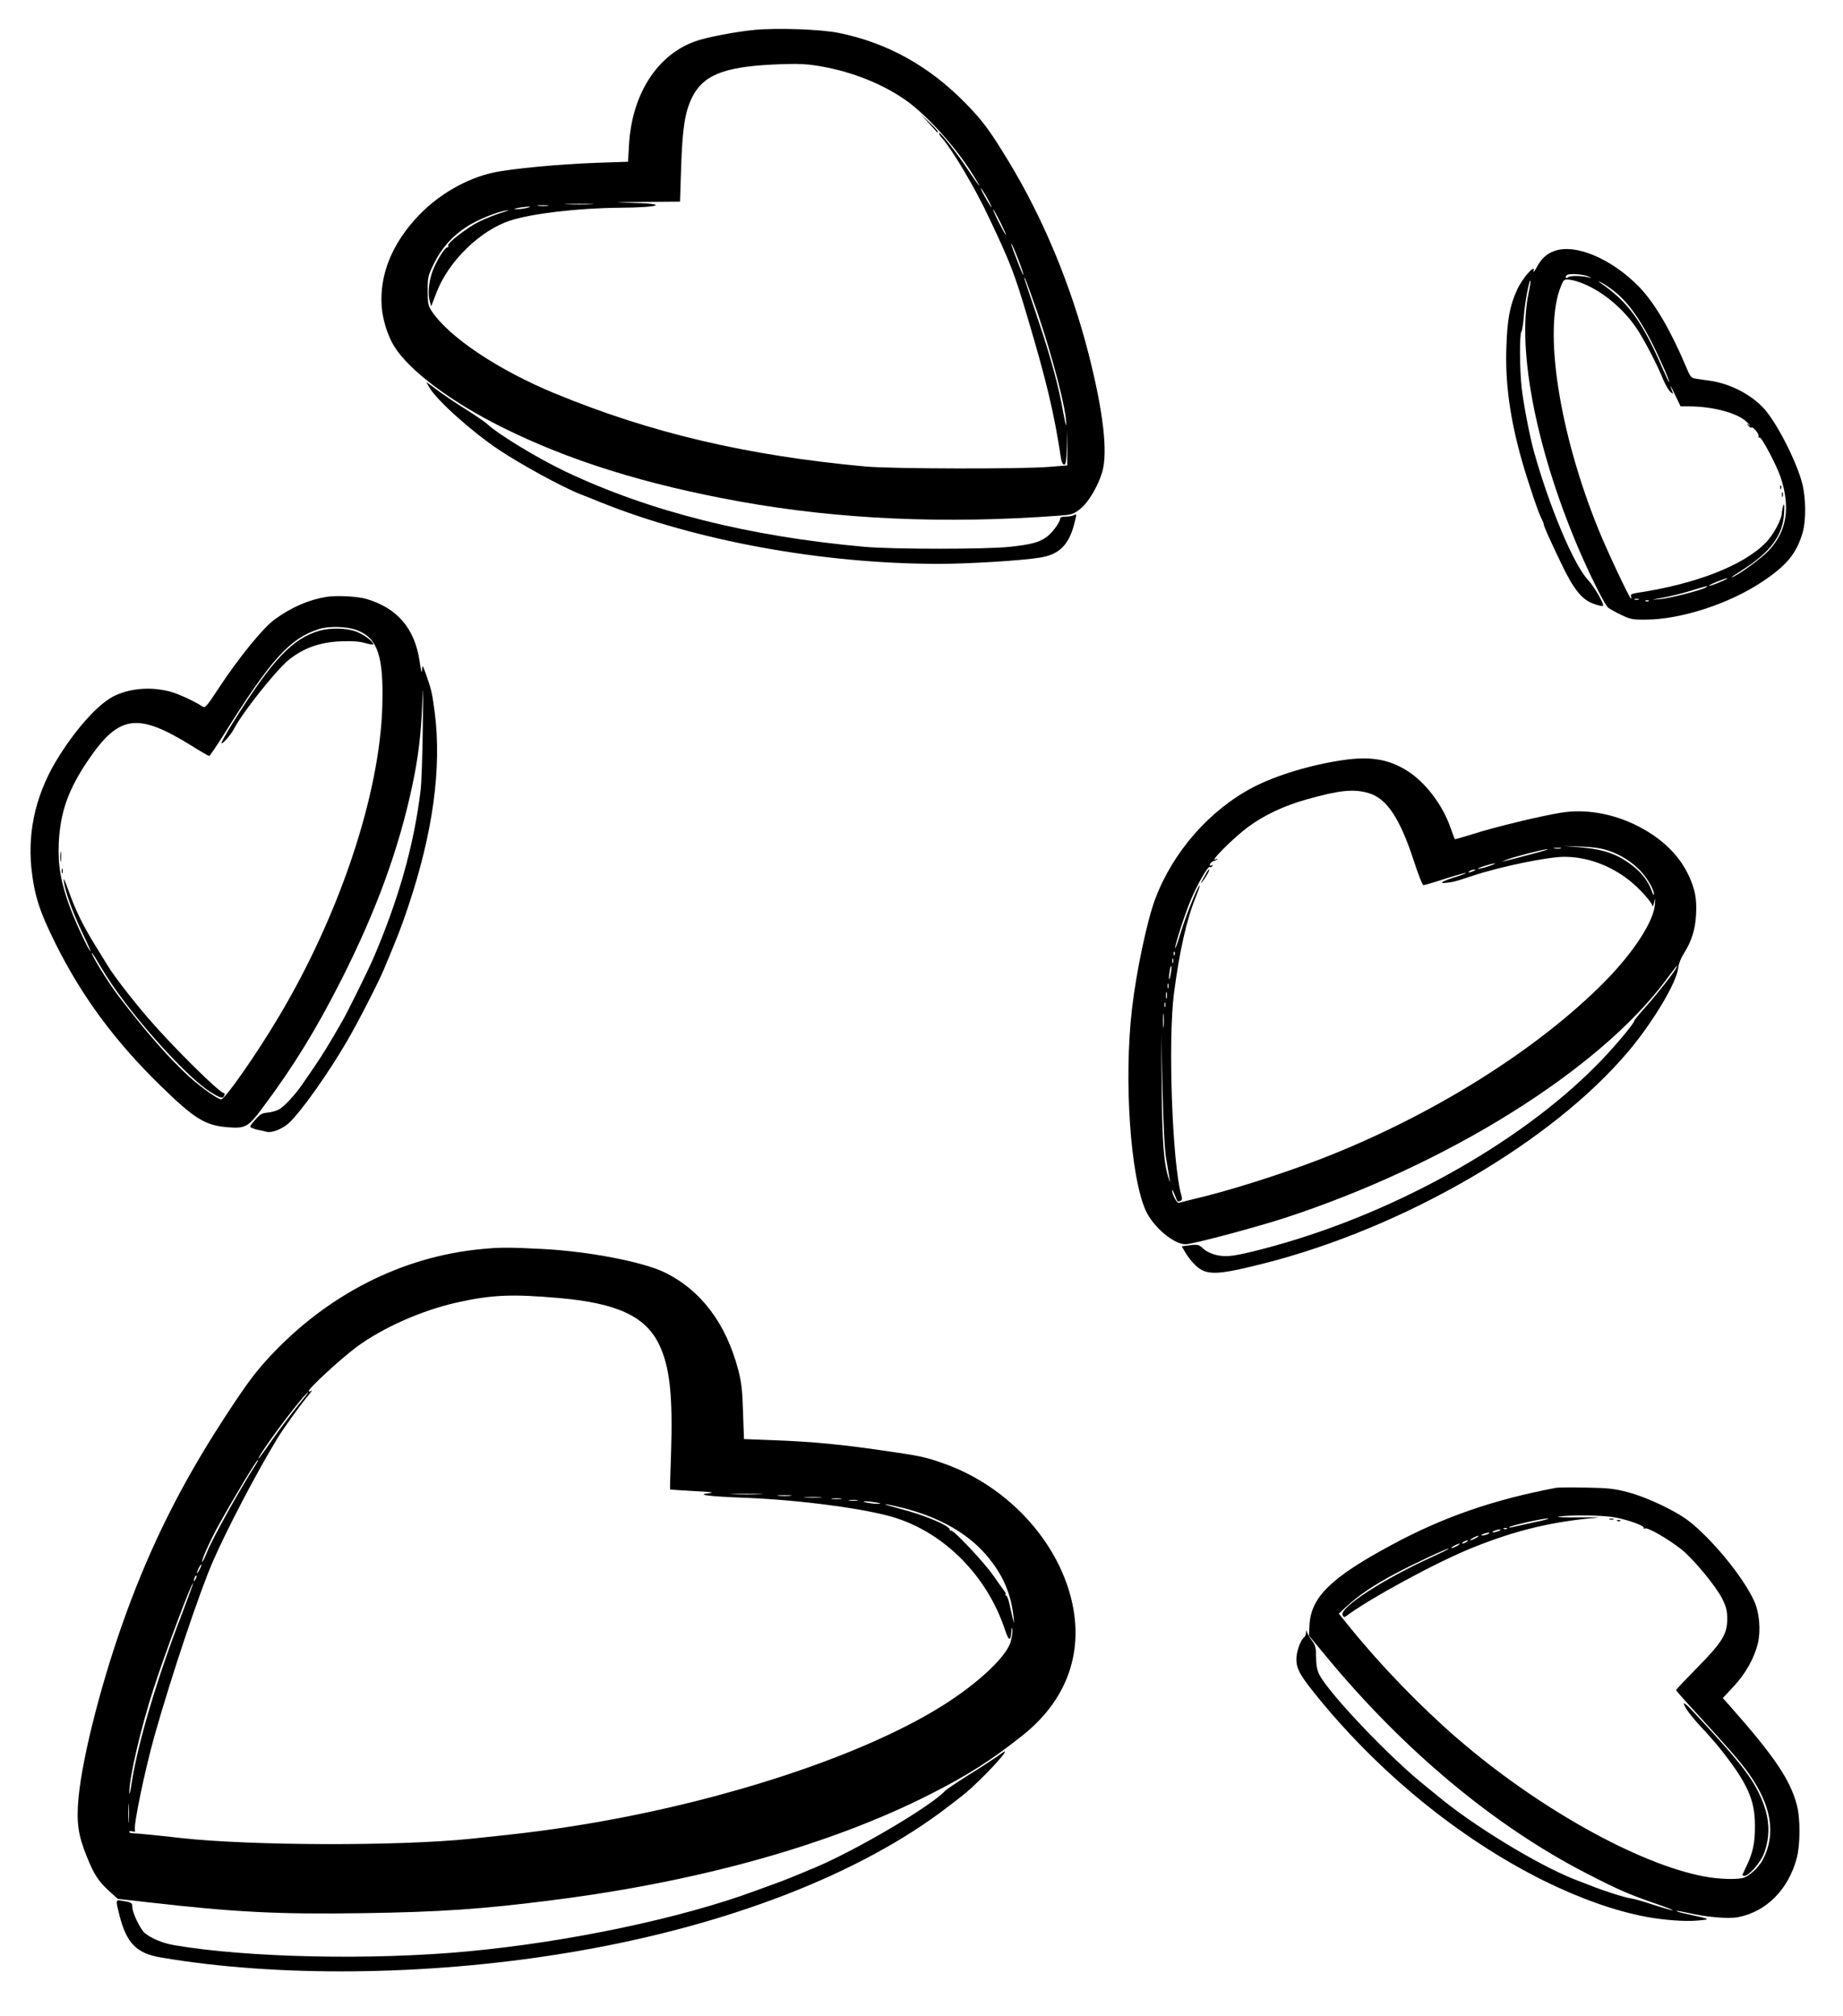  <svg version="1.0" xmlns="http://www.w3.org/2000/svg"
 width="1170pt" height="1280pt" viewBox="0 0 1170 1280"
 preserveAspectRatio="xMidYMid meet"><g transform="translate(0,1280) scale(0.1,-0.1)"
fill="#000000" stroke="none">
<path d="M4788 12610 c-120 -12 -301 -46 -373 -72 -243 -85 -404 -337 -422
-659 l-6 -106 -206 -7 c-228 -8 -536 -37 -650 -62 -169 -37 -345 -138 -473
-272 -169 -177 -249 -375 -235 -577 6 -84 38 -187 79 -253 95 -154 360 -353
688 -516 425 -211 904 -361 1505 -470 633 -114 1307 -144 2028 -90 83 6 92 9
136 44 51 41 110 140 138 232 37 125 8 381 -86 750 -110 431 -287 859 -506
1220 -122 201 -165 259 -274 371 -230 236 -497 385 -806 448 -114 23 -392 33
-537 19z m469 -240 c190 -39 376 -119 512 -220 126 -95 292 -279 392 -435 84
-131 71 -124 -18 10 -72 108 -174 237 -181 230 -3 -3 4 -15 15 -28 65 -71 212
-318 301 -508 139 -293 163 -357 248 -644 120 -404 166 -599 209 -882 4 -27
12 -43 21 -43 10 0 14 25 17 113 l3 112 0 -115 -1 -115 -110 -9 c-171 -15
-1005 -13 -1170 2 -757 70 -1363 213 -1970 463 -360 148 -674 358 -784 523
-23 35 -26 49 -26 131 0 87 2 95 42 176 47 95 116 172 207 230 65 43 190 94
251 103 24 4 12 -2 -30 -14 -38 -12 -102 -37 -141 -56 -79 -39 -208 -139 -199
-154 4 -6 2 -10 -4 -10 -19 0 -81 -104 -101 -169 -20 -64 -24 -135 -10 -181
l7 -25 12 30 c6 17 17 44 23 60 76 197 275 391 465 454 135 45 434 80 695 82
277 2 318 27 53 32 -106 2 -80 3 91 5 l241 2 7 218 c8 244 24 349 67 438 68
144 198 198 509 214 177 8 229 6 357 -20z m1014 -835 c18 -33 28 -55 22 -50
-5 6 -25 37 -43 70 -18 33 -28 56 -23 50 6 -5 26 -37 44 -70z m-2518 -32 c-40
-2 -107 -2 -150 0 -43 1 -10 3 72 3 83 0 118 -2 78 -3z m-275 -10 c-15 -2 -42
-2 -60 0 -18 2 -6 4 27 4 33 0 48 -2 33 -4z m-133 -13 c-16 -4 -43 -8 -60 -8
-29 1 -29 1 5 8 19 4 46 7 60 8 22 0 22 -1 -5 -8z m3005 -90 c22 -44 38 -80
35 -80 -3 0 -23 36 -45 80 -22 44 -38 80 -35 80 3 0 23 -36 45 -80z m115 -239
c20 -51 34 -95 32 -97 -2 -2 -22 44 -44 103 -23 58 -38 102 -33 97 5 -5 25
-51 45 -103z m119 -329 c101 -296 188 -633 185 -720 0 -15 -9 23 -20 83 -28
162 -80 353 -164 600 -94 282 -89 263 -77 245 5 -8 39 -102 76 -208z"/>
<path d="M5895 12020 c28 -30 51 -57 53 -59 1 -2 4 -2 7 0 2 3 -21 30 -53 60
l-57 54 50 -55z"/>
<path d="M9867 11206 c-50 -18 -83 -49 -113 -106 -14 -25 -22 -34 -18 -20 12
49 -72 -47 -105 -120 -46 -100 -62 -186 -68 -364 -8 -230 23 -453 98 -719 37
-130 103 -327 124 -368 9 -16 15 -32 15 -36 -1 -10 27 -75 110 -248 80 -168
134 -235 211 -260 28 -10 53 -15 55 -12 10 10 -55 122 -94 164 -92 97 -248
470 -346 823 -25 91 -65 299 -76 398 -13 116 -14 340 -2 355 5 7 12 52 16 101
6 85 34 232 42 224 2 -3 -3 -36 -11 -74 -79 -369 55 -1034 336 -1673 73 -165
149 -313 168 -329 9 -7 45 -28 81 -45 60 -29 73 -32 160 -31 222 1 528 101
735 239 158 105 219 179 259 314 22 76 21 219 -3 312 -38 146 -167 396 -249
482 -83 86 -209 150 -332 169 -36 5 -79 11 -96 14 -28 4 -34 12 -59 72 -97
231 -199 406 -297 508 -173 180 -408 280 -541 230z m218 -162 c17 -8 21 -11
10 -8 -43 14 -125 16 -140 4 -14 -12 -22 0 -8 13 12 13 108 6 138 -9z m-31
-46 c128 -54 253 -160 336 -283 50 -75 132 -233 170 -328 13 -31 33 -65 44
-75 19 -16 19 -16 12 3 -20 52 -14 44 18 -22 l35 -73 53 0 c154 -1 305 -41
366 -98 20 -19 28 -28 17 -21 -18 13 -19 13 -6 -3 7 -10 17 -16 21 -13 11 7
51 -45 44 -56 -3 -5 0 -8 7 -7 13 3 108 -177 133 -252 64 -193 39 -344 -76
-466 -48 -51 -194 -157 -235 -170 -10 -4 20 17 66 46 182 115 260 222 267 362
3 51 1 65 -5 48 -5 -14 -9 -37 -10 -51 -1 -38 -55 -137 -99 -182 -140 -146
-446 -266 -825 -322 -28 -5 -37 -10 -33 -21 3 -8 3 -14 0 -14 -9 0 -150 299
-207 440 -251 618 -351 1275 -236 1547 17 40 19 41 55 37 20 -2 60 -14 88 -26z
m195 -48 c106 -84 201 -231 310 -479 23 -51 40 -95 38 -97 -2 -2 -18 31 -37
74 -135 314 -226 438 -406 560 -11 7 -5 6 12 -2 17 -8 54 -33 83 -56z m686
-1839 c-47 -21 -92 -36 -85 -28 7 8 103 46 115 46 6 0 -8 -8 -30 -18z m-106
-41 c-31 -18 -230 -69 -291 -74 -61 -5 -60 -5 17 9 44 8 123 27 175 43 102 32
124 37 99 22z m-426 -77 c-7 -2 -19 -2 -25 0 -7 3 -2 5 12 5 14 0 19 -2 13 -5z
m64 -9 c-3 -3 -12 -4 -19 -1 -8 3 -5 6 6 6 11 1 17 -2 13 -5z"/>
<path d="M11301 9704 c0 -11 3 -14 6 -6 3 7 2 16 -1 19 -3 4 -6 -2 -5 -13z"/>
<path d="M11312 9660 c0 -14 2 -19 5 -12 2 6 2 18 0 25 -3 6 -5 1 -5 -13z"/>
<path d="M2726 10340 c45 -80 268 -280 440 -395 144 -96 402 -237 521 -284 27
-10 82 -32 123 -49 611 -246 1411 -392 2150 -392 193 0 530 21 644 40 118 19
179 78 214 207 18 69 18 72 1 63 -10 -6 -34 -10 -53 -10 -24 0 -36 -5 -36 -13
0 -24 -55 -97 -91 -120 -47 -32 -95 -44 -229 -59 -154 -16 -734 -16 -920 0
-735 66 -1365 224 -1900 478 -173 82 -425 235 -495 300 -15 14 -70 52 -124 86
-93 58 -158 103 -230 157 l-35 26 20 -35z"/>
<path d="M2070 9010 c-111 -18 -223 -67 -328 -144 -74 -55 -225 -240 -352
-433 -81 -123 -88 -131 -106 -118 -37 26 -143 76 -191 90 -119 36 -255 28
-360 -20 -98 -44 -236 -193 -357 -384 -142 -224 -201 -462 -177 -710 18 -171
50 -274 151 -477 167 -337 379 -625 671 -909 214 -209 282 -251 425 -262 112
-9 130 1 222 125 196 262 340 497 502 817 220 436 363 827 449 1235 35 165 53
309 61 500 6 155 7 134 4 -135 -2 -176 -8 -358 -14 -405 -43 -349 -138 -685
-298 -1060 -35 -81 -163 -341 -200 -405 -79 -138 -124 -211 -171 -280 -30 -44
-67 -99 -83 -121 -43 -64 -117 -143 -149 -159 -15 -8 -47 -17 -70 -19 -36 -3
-49 -11 -80 -47 -37 -43 -37 -44 -16 -52 12 -5 33 -11 47 -13 14 -3 33 -7 42
-10 31 -9 99 17 140 54 75 67 253 318 374 527 66 113 199 372 233 455 86 206
108 261 151 390 158 469 215 885 170 1235 -16 122 -21 144 -50 228 -28 78 -29
80 -31 42 -1 -26 -6 -7 -15 55 -30 207 -139 337 -334 396 -59 18 -191 25 -260
14z m193 -210 c135 -50 173 -164 164 -482 -15 -559 -270 -1324 -657 -1973
-141 -238 -342 -525 -366 -525 -20 0 -128 76 -200 141 -126 114 -281 291 -451
514 -66 86 -182 275 -169 275 2 0 31 -46 64 -102 144 -247 516 -670 683 -778
68 -43 84 -48 93 -25 3 8 2 15 -3 15 -27 0 -322 292 -480 475 -102 119 -219
270 -256 332 -11 18 -48 78 -82 133 -79 128 -126 226 -169 348 -26 72 -33 86
-28 52 9 -66 58 -199 119 -327 30 -62 52 -113 50 -113 -10 0 -94 180 -129 274
-59 158 -79 269 -73 411 9 198 60 342 187 529 195 287 312 304 653 93 59 -37
111 -67 115 -67 4 0 47 64 97 143 294 470 416 605 600 663 63 20 176 17 238
-6z"/>
<path d="M2030 8796 c-173 -49 -299 -182 -550 -582 -44 -70 -77 -130 -74 -133
7 -7 60 54 81 94 53 102 266 371 347 436 92 74 194 111 327 117 77 3 120 0
157 -11 29 -8 52 -12 52 -8 0 18 -61 63 -109 81 -59 23 -161 25 -231 6z"/>
<path d="M383 7360 c0 -30 2 -43 4 -27 2 15 2 39 0 55 -2 15 -4 2 -4 -28z"/>
<path d="M392 7270 c0 -14 2 -19 5 -12 2 6 2 18 0 25 -3 6 -5 1 -5 -13z"/>
<path d="M8533 7975 c-207 -29 -434 -98 -579 -174 -276 -145 -508 -410 -620
-708 -52 -137 -121 -465 -148 -701 -52 -450 -10 -1065 88 -1279 48 -104 177
-213 252 -213 44 0 427 102 624 165 1032 336 2001 940 2427 1514 63 85 80 105
65 76 -16 -32 -128 -174 -200 -254 -37 -41 -67 -78 -67 -82 0 -17 -139 -182
-240 -283 -502 -508 -1319 -958 -2115 -1165 -181 -47 -233 -54 -295 -40 -33 7
-66 23 -85 40 -29 27 -36 29 -85 23 l-53 -7 21 -36 c11 -20 34 -51 51 -69 76
-83 134 -83 441 -6 899 226 1843 776 2327 1354 155 185 304 436 312 526 2 22
17 61 35 89 49 78 73 151 78 246 6 100 -6 165 -49 255 -63 133 -181 243 -343
320 -150 72 -318 98 -465 74 -131 -21 -419 -91 -548 -132 -68 -21 -125 -38
-126 -36 -2 2 -16 39 -31 82 -51 141 -158 280 -270 351 -116 74 -234 94 -402
70z m157 -211 c114 -34 197 -159 286 -431 27 -84 54 -152 60 -153 6 0 69 18
139 41 70 22 129 39 131 36 2 -2 -30 -14 -72 -27 -81 -26 -104 -41 -52 -35 46
5 60 9 168 45 176 58 475 120 581 120 145 0 295 -55 418 -154 62 -50 140 -137
142 -160 1 -6 5 5 10 24 7 33 8 32 5 -11 -7 -109 -137 -308 -321 -494 -431
-435 -1101 -853 -1804 -1125 -266 -102 -587 -203 -811 -255 -41 -10 -80 -20
-87 -22 -11 -5 -44 57 -42 81 0 6 7 -7 16 -29 20 -50 17 -47 36 -40 12 5 13
13 6 38 -57 198 -85 983 -46 1282 35 267 80 468 137 606 16 40 28 74 26 76 -8
8 -87 -189 -120 -297 -19 -63 -35 -108 -36 -100 0 24 58 206 97 300 42 102
111 223 123 215 5 -3 12 0 16 6 4 8 3 9 -4 5 -7 -4 -12 -3 -12 3 0 10 19 26
32 26 3 0 10 4 15 9 5 5 3 6 -4 2 -63 -36 105 134 204 206 97 72 227 133 363
171 211 60 303 70 400 41z m1519 -364 c81 -27 154 -74 208 -132 45 -50 83
-117 83 -145 -1 -10 -7 -1 -14 20 -22 60 -61 113 -118 157 -97 77 -185 108
-343 121 l-100 8 110 -4 c77 -3 129 -10 174 -25z m-301 13 c-10 -2 -28 -2 -40
0 -13 2 -5 4 17 4 22 1 32 -1 23 -4z m-193 -38 c-71 -19 -141 -37 -155 -40
l-25 -6 25 11 c36 16 241 69 265 69 11 0 -38 -16 -110 -34z m-269 -76 c-33
-11 -61 -17 -63 -15 -6 5 86 34 107 34 8 0 -12 -9 -44 -19z m-91 -29 c-27 -12
-43 -12 -25 0 8 5 22 9 30 9 10 0 8 -3 -5 -9z m-1898 -532 c-3 -8 -6 -5 -6 6
-1 11 2 17 5 13 3 -3 4 -12 1 -19z m-10 -50 c-3 -7 -5 -2 -5 12 0 14 2 19 5
13 2 -7 2 -19 0 -25z m-16 -78 c-5 -25 -9 -35 -10 -24 -1 28 11 92 16 79 1 -6
-1 -30 -6 -55z m-14 -82 c-3 -7 -5 -2 -5 12 0 14 2 19 5 13 2 -7 2 -19 0 -25z
m-10 -65 c-3 -10 -5 -2 -5 17 0 19 2 27 5 18 2 -10 2 -26 0 -35z m-10 -55 c-3
-7 -5 -2 -5 12 0 14 2 19 5 13 2 -7 2 -19 0 -25z m-10 -125 c-2 -21 -4 -4 -4
37 0 41 2 58 4 38 2 -21 2 -55 0 -75z m16 -838 c29 -172 29 -164 17 -130 -31
93 -42 226 -45 570 l-3 350 8 -350 c6 -232 13 -380 23 -440z"/>
<path d="M7659 7258 c-7 -13 -19 -34 -27 -48 -14 -24 -13 -24 3 -5 20 24 48
75 41 75 -3 0 -11 -10 -17 -22z"/>
<path d="M3053 4869 c-503 -48 -977 -290 -1344 -686 -93 -101 -149 -176 -296
-403 -262 -405 -451 -782 -612 -1223 -149 -408 -275 -894 -302 -1166 -15 -161
-4 -241 53 -381 44 -109 72 -153 137 -213 l58 -53 194 -22 c549 -63 827 -77
1359 -69 493 7 766 26 1210 83 931 118 1762 351 2391 670 240 121 394 219 591
376 304 242 406 576 288 939 -117 356 -424 661 -797 790 -102 36 -143 45 -307
69 -328 49 -505 66 -767 76 l-186 7 -6 171 c-4 138 -10 190 -30 267 -78 297
-237 508 -469 621 -139 67 -483 133 -773 148 -213 11 -274 11 -392 -1z m492
-310 c370 -32 551 -115 638 -293 69 -141 89 -324 77 -696 -5 -124 -7 -226 -6
-227 1 -1 69 -5 151 -10 104 -5 135 -9 100 -13 -95 -10 -9 -21 235 -30 345
-14 763 -70 941 -126 319 -100 587 -373 699 -712 25 -74 36 -76 41 -7 1 24 3
26 6 7 2 -12 -3 -46 -11 -76 -30 -103 -235 -289 -481 -435 -494 -295 -1314
-565 -2150 -711 -261 -45 -436 -68 -800 -105 -462 -47 -1389 -44 -1836 5 -184
21 -274 29 -301 30 -16 0 -28 4 -28 9 0 5 10 7 22 3 13 -3 19 -1 15 6 -13 20
61 377 124 602 108 382 285 910 370 1105 90 207 278 566 412 786 39 63 139
203 186 259 25 30 38 49 28 41 -9 -7 -17 -9 -17 -3 0 18 202 204 304 280 167
123 413 232 636 282 218 49 349 55 645 29z m-1668 -701 c-45 -57 -113 -148
-151 -203 -66 -95 -99 -139 -81 -105 49 89 293 410 312 410 2 0 -34 -46 -80
-102z m-249 -350 c-99 -153 -279 -475 -313 -561 -15 -37 -29 -66 -31 -64 -8 7
49 134 103 232 102 183 241 415 250 415 3 0 -1 -10 -9 -22z m3195 -195 c-46
-2 -120 -2 -165 0 -46 1 -9 3 82 3 91 0 128 -2 83 -3z m195 -10 c-21 -2 -55
-2 -75 0 -21 2 -4 4 37 4 41 0 58 -2 38 -4z m190 -10 c-27 -2 -69 -2 -95 0
-27 2 -5 3 47 3 52 0 74 -1 48 -3z m130 -10 c-16 -2 -40 -2 -55 0 -16 2 -3 4
27 4 30 0 43 -2 28 -4z m105 -10 c-13 -2 -35 -2 -50 0 -16 2 -5 4 22 4 28 0
40 -2 28 -4z m117 -12 c34 -6 37 -9 15 -9 -16 -1 -48 3 -70 7 -53 11 -5 12 55
2z m172 -35 c241 -61 429 -171 549 -323 91 -114 138 -228 153 -368 5 -49 5
-49 -5 -10 -5 22 -15 64 -21 93 -6 28 -16 52 -21 52 -6 0 -8 3 -4 6 3 3 2 11
-4 18 -5 6 -37 51 -72 101 -61 88 -260 299 -271 287 -3 -3 -6 -1 -6 5 0 26
-160 94 -315 133 -60 16 -103 29 -94 29 9 1 59 -10 111 -23z m-4466 -393 c-8
-15 -15 -25 -16 -21 0 12 23 58 27 54 3 -2 -2 -17 -11 -33z m-25 -60 c-12 -20
-14 -14 -5 12 4 9 9 14 11 11 3 -2 0 -13 -6 -23z m-87 -223 c-157 -405 -280
-821 -318 -1070 -8 -52 -14 -81 -15 -64 -3 88 74 419 156 669 75 231 240 671
249 663 1 -2 -31 -91 -72 -198z m-337 -1312 c-2 -29 -3 -8 -3 47 0 55 1 79 3
53 2 -26 2 -71 0 -100z"/>
<path d="M9880 3354 c-397 -75 -716 -185 -1044 -362 -387 -208 -515 -333 -523
-512 l-3 -65 116 -140 c491 -593 1066 -1072 1649 -1371 191 -99 269 -133 435
-190 152 -53 143 -58 -13 -8 -61 21 -127 39 -144 41 -18 2 -72 17 -120 33 -83
27 -108 37 -241 89 -236 94 -647 345 -867 530 -17 14 -51 42 -75 61 -217 172
-605 578 -673 705 -16 30 -21 58 -22 112 0 60 -4 77 -25 105 -14 18 -28 42
-32 53 -6 19 -6 19 -7 -2 -1 -12 -6 -25 -12 -29 -21 -13 -49 -89 -49 -137 0
-60 20 -98 109 -210 400 -501 918 -926 1456 -1195 230 -114 457 -195 655 -232
114 -21 247 -31 325 -24 89 8 87 9 -58 40 -43 9 -76 18 -74 21 3 2 33 -3 68
-11 127 -29 260 -40 325 -28 178 36 316 174 370 373 23 85 24 251 1 339 -42
160 -143 310 -428 632 l-42 47 70 75 c75 80 131 181 153 274 19 82 9 196 -24
267 -70 154 -272 399 -419 511 -86 65 -265 149 -383 180 -83 22 -125 27 -264
29 -91 2 -176 1 -190 -1z m372 -188 c89 -17 190 -54 183 -67 -4 -5 1 -6 9 -3
18 7 149 -69 230 -133 76 -61 219 -233 259 -313 26 -53 32 -76 32 -130 0 -96
-32 -147 -192 -310 -73 -74 -133 -137 -133 -141 0 -3 62 -73 138 -155 197
-215 271 -300 324 -374 144 -204 174 -383 90 -546 -23 -45 -80 -100 -119 -115
-37 -14 -161 -11 -254 7 -420 79 -1060 437 -1569 878 -228 197 -481 458 -674
696 l-77 95 58 53 c70 64 163 127 297 199 112 60 337 166 342 160 2 -2 -45
-25 -104 -52 -312 -142 -587 -321 -569 -369 5 -13 11 -15 20 -9 148 112 577
345 804 436 275 111 507 167 793 191 25 2 -29 3 -120 2 -91 -1 -147 1 -125 5
75 12 282 9 357 -5z m-507 -30 c-60 -13 -123 -27 -140 -31 -16 -4 -27 -5 -24
-1 9 10 209 55 244 55 17 0 -19 -11 -80 -23z m-178 -42 c-3 -3 -12 -4 -19 -1
-8 3 -5 6 6 6 11 1 17 -2 13 -5z m-52 -14 c-11 -5 -27 -9 -35 -9 -9 0 -8 4 5
9 11 5 27 9 35 9 9 0 8 -4 -5 -9z m-70 -20 c-11 -5 -27 -9 -35 -9 -9 0 -8 4 5
9 11 5 27 9 35 9 9 0 8 -4 -5 -9z m-75 -25 c-14 -8 -29 -14 -35 -14 -5 0 1 6
15 14 14 8 30 14 35 14 6 0 -1 -6 -15 -14z m-60 -25 c-8 -5 -19 -10 -25 -10
-5 0 -3 5 5 10 8 5 20 10 25 10 6 0 3 -5 -5 -10z m-60 -25 c-14 -8 -29 -14
-35 -14 -5 0 1 6 15 14 14 8 30 14 35 14 6 0 -1 -6 -15 -14z"/>
<path d="M10218 3153 c6 -2 18 -2 25 0 6 3 1 5 -13 5 -14 0 -19 -2 -12 -5z"/>
<path d="M10268 3143 c7 -3 16 -2 19 1 4 3 -2 6 -13 5 -11 0 -14 -3 -6 -6z"/>
<path d="M10690 1984 c0 -19 49 -86 114 -154 34 -36 87 -96 118 -135 171 -216
219 -322 219 -485 1 -106 -12 -169 -50 -250 -14 -30 -27 -58 -29 -62 -2 -5 4
-8 12 -8 29 0 102 84 124 141 45 122 37 237 -27 374 -58 123 -144 230 -429
535 -28 30 -51 50 -52 44z"/>
<path d="M6325 1644 c-28 -19 -108 -72 -180 -116 -71 -45 -136 -89 -145 -98
-88 -97 -567 -379 -830 -489 -131 -55 -218 -90 -260 -104 -25 -9 -76 -28 -115
-42 -467 -173 -1179 -324 -1820 -384 -608 -58 -1411 -41 -1875 40 -67 12 -140
42 -180 75 -29 24 -80 130 -80 166 0 28 -4 30 -73 41 -33 5 -33 3 -8 -96 45
-175 108 -239 261 -265 737 -126 1680 -117 2550 24 976 157 1829 476 2398 895
64 48 137 104 162 125 104 88 269 264 248 264 -2 0 -26 -16 -53 -36z"/>
</g>
</svg>
